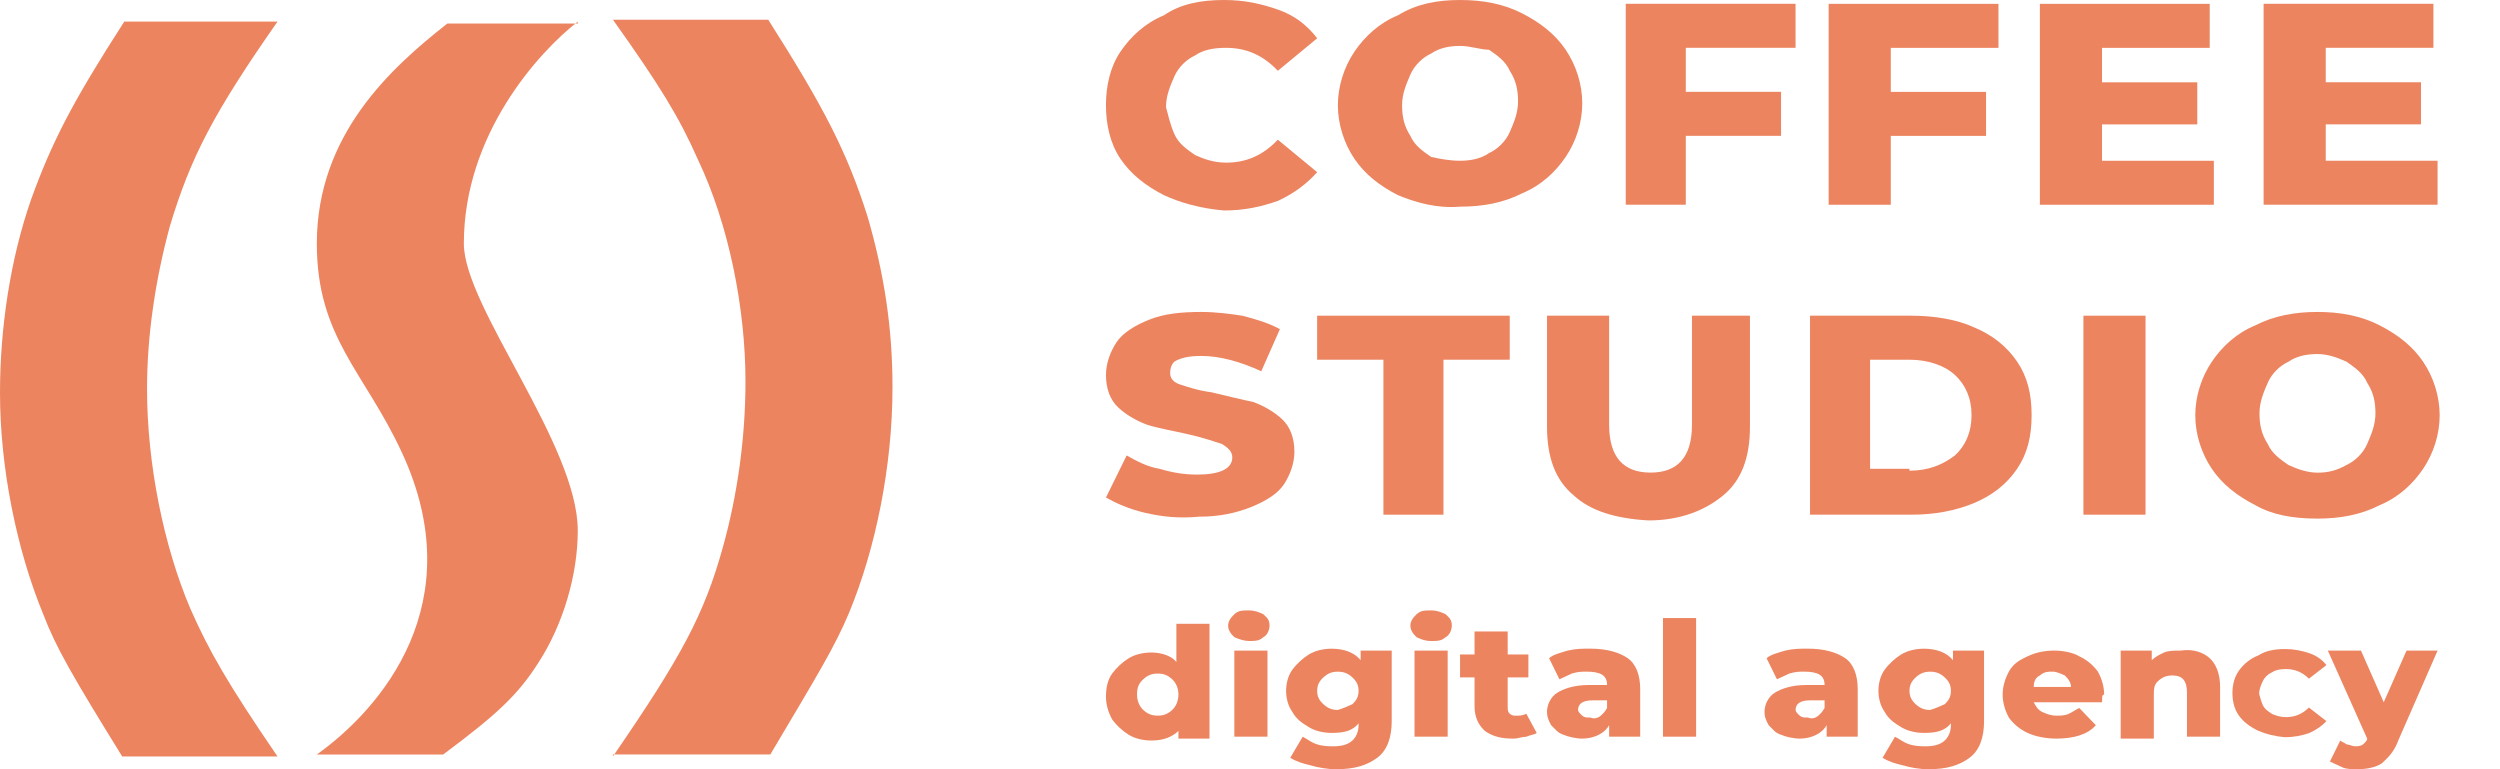 <svg width="104" height="32" viewBox="0 0 104 32" fill="none" xmlns="http://www.w3.org/2000/svg">
<g clip-path="url(#clip0_4432_13503)">
<path d="M5.083 31.468C3.015 28.124 2.326 26.93 1.809 25.577C0.689 22.87 0 19.448 0 16.343C0 13.637 0.431 10.771 1.292 8.303C2.154 5.915 3.015 4.244 5.169 0.9H11.544C8.873 4.721 7.926 6.552 7.064 9.418C6.461 11.647 6.117 13.955 6.117 16.184C6.117 19.288 6.806 22.711 7.926 25.338C8.701 27.089 9.476 28.443 11.544 31.468H5.083Z" fill="#EC8460"/>
<path d="M24.035 0.9C22.398 2.174 19.296 5.597 19.296 10.134C19.296 12.761 24.035 18.492 24.035 22.075C24.035 23.905 23.431 25.975 22.398 27.567C21.536 28.92 20.675 29.716 18.435 31.388H13.18C15.85 29.477 19.641 25.099 16.712 18.811C15.161 15.468 13.18 14.035 13.18 10.134C13.18 5.597 16.281 2.811 18.607 0.98H24.035V0.9Z" fill="#EC8460"/>
<path d="M25.498 31.467C28.341 27.328 29.289 25.576 30.064 22.791C30.667 20.641 31.012 18.253 31.012 15.865C31.012 12.84 30.322 9.338 29.03 6.631C28.255 4.88 27.48 3.606 25.498 0.82H31.959C34.285 4.482 35.233 6.313 36.094 9.019C36.784 11.407 37.128 13.636 37.128 16.104C37.128 19.368 36.439 22.791 35.319 25.497C34.716 26.93 34.027 28.044 32.045 31.387H25.498V31.467Z" fill="#EC8460"/>
<path d="M48.42 8.119C47.645 7.721 47.042 7.244 46.611 6.607C46.18 5.97 46.008 5.174 46.008 4.378C46.008 3.582 46.18 2.786 46.611 2.149C47.042 1.512 47.645 0.955 48.42 0.637C49.109 0.159 49.971 0 50.918 0C51.78 0 52.469 0.159 53.158 0.398C53.847 0.637 54.364 1.035 54.795 1.592L53.158 2.945C52.555 2.308 51.866 1.99 51.005 1.99C50.488 1.99 50.057 2.07 49.712 2.308C49.368 2.468 49.023 2.786 48.851 3.184C48.678 3.582 48.506 3.98 48.506 4.458C48.592 4.776 48.678 5.174 48.851 5.572C49.023 5.97 49.368 6.209 49.712 6.448C50.057 6.607 50.488 6.766 51.005 6.766C51.866 6.766 52.555 6.448 53.158 5.811L54.795 7.164C54.364 7.642 53.847 8.04 53.158 8.358C52.469 8.597 51.78 8.756 50.918 8.756C49.971 8.677 49.109 8.438 48.42 8.119Z" fill="#EC8460"/>
<path d="M93.943 30.4C93.598 30.233 93.329 30.033 93.138 29.767C92.946 29.5 92.869 29.167 92.869 28.833C92.869 28.5 92.946 28.167 93.138 27.9C93.329 27.633 93.598 27.4 93.943 27.267C94.249 27.067 94.633 27 95.055 27C95.438 27 95.745 27.067 96.051 27.167C96.358 27.267 96.588 27.433 96.78 27.667L96.051 28.233C95.783 27.967 95.476 27.833 95.093 27.833C94.863 27.833 94.671 27.867 94.518 27.967C94.364 28.033 94.211 28.167 94.134 28.333C94.058 28.5 93.981 28.667 93.981 28.867C94.019 29 94.058 29.167 94.134 29.333C94.211 29.5 94.364 29.6 94.518 29.7C94.671 29.767 94.863 29.833 95.093 29.833C95.476 29.833 95.783 29.7 96.051 29.433L96.78 30C96.588 30.2 96.358 30.367 96.051 30.5C95.745 30.6 95.438 30.667 95.055 30.667C94.633 30.633 94.249 30.533 93.943 30.4Z" fill="#EC8460"/>
<path d="M58.155 8.119C57.379 7.721 56.776 7.244 56.345 6.607C55.915 5.97 55.656 5.174 55.656 4.378C55.656 3.582 55.915 2.786 56.345 2.149C56.776 1.512 57.379 0.955 58.155 0.637C58.93 0.159 59.791 0 60.739 0C61.687 0 62.548 0.159 63.324 0.557C64.099 0.955 64.702 1.433 65.133 2.07C65.563 2.706 65.822 3.502 65.822 4.299C65.822 5.095 65.563 5.891 65.133 6.527C64.702 7.164 64.099 7.721 63.324 8.04C62.548 8.438 61.687 8.597 60.739 8.597C59.791 8.677 58.93 8.438 58.155 8.119ZM61.945 6.368C62.29 6.209 62.634 5.891 62.807 5.493C62.979 5.095 63.151 4.697 63.151 4.219C63.151 3.741 63.065 3.343 62.807 2.945C62.634 2.547 62.29 2.308 61.945 2.07C61.6 2.07 61.17 1.91 60.739 1.91C60.308 1.91 59.878 1.99 59.533 2.229C59.188 2.388 58.844 2.706 58.672 3.104C58.499 3.502 58.327 3.901 58.327 4.378C58.327 4.856 58.413 5.254 58.672 5.652C58.844 6.05 59.188 6.289 59.533 6.527C59.878 6.607 60.308 6.687 60.739 6.687C61.17 6.687 61.6 6.607 61.945 6.368Z" fill="#EC8460"/>
<path d="M70.129 1.989V3.82H74.092V5.651H70.129V8.516H67.631V0.158H74.695V1.989H70.129Z" fill="#EC8460"/>
<path d="M78.657 1.991V3.822H82.62V5.653H78.657V8.518H76.072V0.16H83.136V1.991H78.657Z" fill="#EC8460"/>
<path d="M92.096 6.688V8.518H84.859V0.16H91.924V1.991H87.444V3.424H91.407V5.175H87.444V6.688H92.096Z" fill="#EC8460"/>
<path d="M101.403 6.686V8.516H94.166V0.158H101.23V1.989H96.751V3.422H100.713V5.173H96.751V6.686H101.403Z" fill="#EC8460"/>
<path d="M47.645 21.335C46.955 21.176 46.439 20.937 46.008 20.698L46.869 18.947C47.3 19.186 47.731 19.424 48.248 19.504C48.765 19.663 49.282 19.743 49.798 19.743C50.746 19.743 51.263 19.504 51.263 19.026C51.263 18.788 51.091 18.628 50.832 18.469C50.574 18.39 50.143 18.23 49.454 18.071C48.765 17.912 48.248 17.832 47.731 17.673C47.3 17.514 46.869 17.275 46.525 16.957C46.18 16.638 46.008 16.161 46.008 15.603C46.008 15.126 46.18 14.648 46.439 14.25C46.697 13.852 47.214 13.534 47.817 13.295C48.42 13.056 49.109 12.977 49.971 12.977C50.574 12.977 51.177 13.056 51.694 13.136C52.297 13.295 52.814 13.454 53.244 13.693L52.469 15.444C51.608 15.046 50.746 14.807 49.971 14.807C49.454 14.807 49.109 14.887 48.851 15.046C48.765 15.126 48.678 15.285 48.678 15.524C48.678 15.763 48.851 15.922 49.109 16.001C49.368 16.081 49.798 16.24 50.401 16.32C51.091 16.479 51.694 16.638 52.124 16.718C52.555 16.877 52.986 17.116 53.331 17.434C53.675 17.753 53.847 18.23 53.847 18.788C53.847 19.265 53.675 19.743 53.417 20.141C53.158 20.539 52.641 20.857 52.038 21.096C51.435 21.335 50.746 21.494 49.885 21.494C49.023 21.574 48.334 21.494 47.645 21.335Z" fill="#EC8460"/>
<path d="M57.55 14.964H54.793V13.133H62.805V14.964H60.048V21.411H57.55V14.964Z" fill="#EC8460"/>
<path d="M65.475 20.615C64.7 19.979 64.356 19.023 64.356 17.75V13.133H66.94V17.67C66.94 19.023 67.543 19.66 68.663 19.66C69.783 19.66 70.386 19.023 70.386 17.67V13.133H72.798V17.75C72.798 19.023 72.454 19.979 71.678 20.615C70.903 21.252 69.869 21.65 68.577 21.65C67.198 21.571 66.165 21.252 65.475 20.615Z" fill="#EC8460"/>
<path d="M75.297 13.133H79.518C80.466 13.133 81.413 13.292 82.103 13.61C82.878 13.929 83.481 14.406 83.912 15.043C84.343 15.68 84.515 16.396 84.515 17.272C84.515 18.148 84.343 18.864 83.912 19.501C83.481 20.138 82.878 20.615 82.103 20.934C81.327 21.252 80.466 21.411 79.518 21.411H75.297V13.133ZM79.432 19.581C80.207 19.581 80.81 19.342 81.327 18.944C81.758 18.546 82.016 17.988 82.016 17.272C82.016 16.556 81.758 15.998 81.327 15.601C80.897 15.203 80.207 14.964 79.432 14.964H77.795V19.501H79.432V19.581Z" fill="#EC8460"/>
<path d="M89.254 13.133H86.67V21.411H89.254V13.133Z" fill="#EC8460"/>
<path d="M93.823 21.016C93.047 20.618 92.444 20.141 92.013 19.504C91.583 18.867 91.324 18.071 91.324 17.275C91.324 16.479 91.583 15.683 92.013 15.046C92.444 14.409 93.047 13.852 93.823 13.534C94.598 13.136 95.459 12.977 96.407 12.977C97.355 12.977 98.216 13.136 98.992 13.534C99.767 13.932 100.37 14.409 100.801 15.046C101.231 15.683 101.49 16.479 101.49 17.275C101.49 18.071 101.231 18.867 100.801 19.504C100.37 20.141 99.767 20.698 98.992 21.016C98.216 21.414 97.355 21.574 96.407 21.574C95.373 21.574 94.512 21.414 93.823 21.016ZM97.613 19.345C97.958 19.186 98.302 18.867 98.475 18.469C98.647 18.071 98.819 17.673 98.819 17.195C98.819 16.718 98.733 16.32 98.475 15.922C98.302 15.524 97.958 15.285 97.613 15.046C97.269 14.887 96.838 14.728 96.407 14.728C95.976 14.728 95.546 14.807 95.201 15.046C94.856 15.205 94.512 15.524 94.339 15.922C94.167 16.32 93.995 16.718 93.995 17.195C93.995 17.673 94.081 18.071 94.339 18.469C94.512 18.867 94.856 19.106 95.201 19.345C95.546 19.504 95.976 19.663 96.407 19.663C96.838 19.663 97.182 19.584 97.613 19.345Z" fill="#EC8460"/>
<path d="M50.315 25.791V30.726H49.023V30.408C48.765 30.647 48.42 30.806 47.903 30.806C47.559 30.806 47.214 30.726 46.955 30.567C46.697 30.408 46.439 30.169 46.266 29.93C46.094 29.612 46.008 29.294 46.008 28.975C46.008 28.577 46.094 28.259 46.266 28.02C46.439 27.781 46.697 27.542 46.955 27.383C47.214 27.224 47.559 27.144 47.903 27.144C48.334 27.144 48.765 27.303 48.937 27.542V25.95H50.315V25.791ZM48.765 29.532C48.937 29.373 49.023 29.134 49.023 28.895C49.023 28.657 48.937 28.418 48.765 28.259C48.592 28.099 48.42 28.02 48.161 28.02C47.903 28.02 47.731 28.099 47.559 28.259C47.386 28.418 47.3 28.577 47.3 28.895C47.3 29.134 47.386 29.373 47.559 29.532C47.731 29.692 47.903 29.771 48.161 29.771C48.42 29.771 48.592 29.692 48.765 29.532Z" fill="#EC8460"/>
<path d="M51.348 26.507C51.176 26.348 51.09 26.189 51.09 26.029C51.09 25.87 51.176 25.711 51.348 25.552C51.521 25.393 51.693 25.393 51.951 25.393C52.21 25.393 52.382 25.472 52.554 25.552C52.727 25.711 52.813 25.791 52.813 26.029C52.813 26.189 52.727 26.427 52.554 26.507C52.382 26.666 52.21 26.666 51.951 26.666C51.779 26.666 51.521 26.587 51.348 26.507ZM51.348 27.064H52.727V30.646H51.348V27.064Z" fill="#EC8460"/>
<path d="M57.895 27.066V30.011C57.895 30.648 57.723 31.205 57.292 31.524C56.862 31.842 56.345 32.001 55.569 32.001C55.225 32.001 54.794 31.922 54.536 31.842C54.191 31.762 53.933 31.683 53.674 31.524L54.191 30.648C54.363 30.728 54.536 30.887 54.794 30.966C55.053 31.046 55.311 31.046 55.483 31.046C55.828 31.046 56.086 30.966 56.259 30.807C56.431 30.648 56.517 30.409 56.517 30.17V30.091C56.259 30.409 55.914 30.489 55.397 30.489C55.053 30.489 54.708 30.409 54.45 30.25C54.191 30.091 53.933 29.932 53.76 29.613C53.588 29.374 53.502 29.056 53.502 28.738C53.502 28.419 53.588 28.101 53.76 27.862C53.933 27.623 54.191 27.384 54.45 27.225C54.708 27.066 55.053 26.986 55.397 26.986C55.914 26.986 56.345 27.145 56.603 27.464V27.066H57.895ZM56.259 29.295C56.431 29.136 56.517 28.976 56.517 28.738C56.517 28.499 56.431 28.34 56.259 28.18C56.086 28.021 55.914 27.942 55.656 27.942C55.397 27.942 55.225 28.021 55.053 28.18C54.88 28.34 54.794 28.499 54.794 28.738C54.794 28.976 54.88 29.136 55.053 29.295C55.225 29.454 55.397 29.534 55.656 29.534C55.914 29.454 56.086 29.374 56.259 29.295Z" fill="#EC8460"/>
<path d="M58.93 26.507C58.758 26.348 58.672 26.189 58.672 26.029C58.672 25.87 58.758 25.711 58.93 25.552C59.103 25.393 59.275 25.393 59.533 25.393C59.792 25.393 59.964 25.472 60.136 25.552C60.309 25.711 60.395 25.791 60.395 26.029C60.395 26.189 60.309 26.427 60.136 26.507C59.964 26.666 59.792 26.666 59.533 26.666C59.275 26.666 59.103 26.587 58.93 26.507ZM58.844 27.064H60.223V30.646H58.844V27.064Z" fill="#EC8460"/>
<path d="M63.926 30.488C63.84 30.568 63.667 30.568 63.495 30.648C63.323 30.648 63.15 30.727 62.978 30.727C62.461 30.727 62.117 30.648 61.772 30.409C61.514 30.17 61.341 29.852 61.341 29.374V28.18H60.738V27.225H61.341V26.27H62.72V27.225H63.581V28.18H62.72V29.374C62.72 29.533 62.72 29.613 62.806 29.692C62.892 29.772 62.978 29.772 63.064 29.772C63.237 29.772 63.323 29.772 63.495 29.692L63.926 30.488Z" fill="#EC8460"/>
<path d="M67.715 27.382C68.06 27.621 68.232 28.099 68.232 28.656V30.646H66.94V30.169C66.768 30.487 66.337 30.726 65.82 30.726C65.562 30.726 65.217 30.646 65.045 30.567C64.786 30.487 64.7 30.328 64.528 30.169C64.442 30.009 64.356 29.85 64.356 29.611C64.356 29.293 64.528 28.974 64.786 28.815C65.045 28.656 65.475 28.497 66.078 28.497H66.854C66.854 28.099 66.595 27.94 65.992 27.94C65.82 27.94 65.648 27.94 65.389 28.019C65.217 28.099 65.045 28.178 64.872 28.258L64.442 27.382C64.614 27.223 64.959 27.144 65.217 27.064C65.561 26.984 65.82 26.984 66.165 26.984C66.854 26.984 67.371 27.144 67.715 27.382ZM66.595 29.77C66.681 29.691 66.768 29.611 66.854 29.452V29.134H66.251C65.82 29.134 65.648 29.293 65.648 29.532C65.648 29.611 65.734 29.691 65.82 29.77C65.906 29.85 65.992 29.85 66.165 29.85C66.337 29.93 66.509 29.85 66.595 29.77Z" fill="#EC8460"/>
<path d="M70.558 25.711H69.18V30.646H70.558V25.711Z" fill="#EC8460"/>
<path d="M76.764 27.382C77.109 27.621 77.281 28.099 77.281 28.656V30.646H75.989V30.169C75.817 30.487 75.386 30.726 74.869 30.726C74.61 30.726 74.266 30.646 74.094 30.567C73.835 30.487 73.749 30.328 73.577 30.169C73.49 30.009 73.404 29.85 73.404 29.611C73.404 29.293 73.577 28.974 73.835 28.815C74.094 28.656 74.524 28.497 75.127 28.497H75.903C75.903 28.099 75.644 27.94 75.041 27.94C74.869 27.94 74.697 27.94 74.438 28.019C74.266 28.099 74.094 28.178 73.921 28.258L73.49 27.382C73.663 27.223 74.007 27.144 74.266 27.064C74.61 26.984 74.869 26.984 75.213 26.984C75.903 26.984 76.419 27.144 76.764 27.382ZM75.644 29.77C75.73 29.691 75.817 29.611 75.903 29.452V29.134H75.3C74.869 29.134 74.697 29.293 74.697 29.532C74.697 29.611 74.783 29.691 74.869 29.77C74.955 29.85 75.041 29.85 75.213 29.85C75.386 29.93 75.558 29.85 75.644 29.77Z" fill="#EC8460"/>
<path d="M82.536 27.066V30.011C82.536 30.648 82.364 31.205 81.933 31.524C81.502 31.842 80.986 32.001 80.21 32.001C79.866 32.001 79.435 31.922 79.176 31.842C78.832 31.762 78.573 31.683 78.315 31.524L78.832 30.648C79.004 30.728 79.176 30.887 79.435 30.966C79.693 31.046 79.952 31.046 80.124 31.046C80.469 31.046 80.727 30.966 80.899 30.807C81.072 30.648 81.158 30.409 81.158 30.17V30.091C80.899 30.409 80.555 30.489 80.038 30.489C79.693 30.489 79.349 30.409 79.09 30.25C78.832 30.091 78.573 29.932 78.401 29.613C78.229 29.374 78.143 29.056 78.143 28.738C78.143 28.419 78.229 28.101 78.401 27.862C78.573 27.623 78.832 27.384 79.09 27.225C79.349 27.066 79.693 26.986 80.038 26.986C80.555 26.986 80.986 27.145 81.244 27.464V27.066H82.536ZM80.899 29.295C81.072 29.136 81.158 28.976 81.158 28.738C81.158 28.499 81.072 28.34 80.899 28.18C80.727 28.021 80.555 27.942 80.296 27.942C80.038 27.942 79.866 28.021 79.693 28.18C79.521 28.34 79.435 28.499 79.435 28.738C79.435 28.976 79.521 29.136 79.693 29.295C79.866 29.454 80.038 29.534 80.296 29.534C80.555 29.454 80.727 29.374 80.899 29.295Z" fill="#EC8460"/>
<path d="M87.446 29.214H84.603C84.689 29.373 84.775 29.532 84.947 29.612C85.12 29.691 85.292 29.771 85.55 29.771C85.723 29.771 85.895 29.771 86.067 29.691C86.24 29.612 86.326 29.532 86.498 29.453L87.187 30.169C86.843 30.567 86.24 30.726 85.55 30.726C85.12 30.726 84.689 30.646 84.344 30.487C84 30.328 83.741 30.089 83.569 29.851C83.397 29.532 83.311 29.214 83.311 28.895C83.311 28.577 83.397 28.259 83.569 27.94C83.741 27.622 84 27.462 84.344 27.303C84.689 27.144 85.034 27.064 85.464 27.064C85.809 27.064 86.24 27.144 86.498 27.303C86.843 27.462 87.101 27.701 87.273 27.94C87.446 28.259 87.532 28.577 87.532 28.895C87.446 28.895 87.446 28.975 87.446 29.214ZM84.861 28.099C84.689 28.179 84.603 28.338 84.603 28.577H86.153C86.153 28.418 86.067 28.259 85.895 28.099C85.723 28.02 85.55 27.94 85.378 27.94C85.206 27.94 85.034 27.94 84.861 28.099Z" fill="#EC8460"/>
<path d="M91.925 27.382C92.184 27.621 92.356 28.019 92.356 28.576V30.646H90.978V28.815C90.978 28.337 90.805 28.099 90.374 28.099C90.116 28.099 89.944 28.178 89.771 28.337C89.599 28.497 89.599 28.656 89.599 28.974V30.725H88.221V27.064H89.513V27.462C89.685 27.302 89.858 27.223 90.03 27.143C90.202 27.064 90.461 27.064 90.719 27.064C91.236 26.984 91.667 27.143 91.925 27.382Z" fill="#EC8460"/>
<path d="M101.404 27.064L99.767 30.806C99.595 31.283 99.336 31.522 99.078 31.761C98.819 31.92 98.475 32 98.044 32C97.872 32 97.613 32 97.441 31.92C97.269 31.841 97.096 31.761 96.924 31.681L97.355 30.806C97.441 30.885 97.527 30.885 97.613 30.965C97.699 30.965 97.872 31.045 97.958 31.045C98.044 31.045 98.216 31.045 98.302 30.965C98.389 30.885 98.475 30.806 98.475 30.726L96.838 27.064H98.216L99.164 29.214L100.112 27.064H101.404Z" fill="#EC8460"/>
</g>
<defs>
<clipPath id="clip0_4432_13503">
<rect width="104" height="32" fill="white"/>
</clipPath>
</defs>
</svg>
